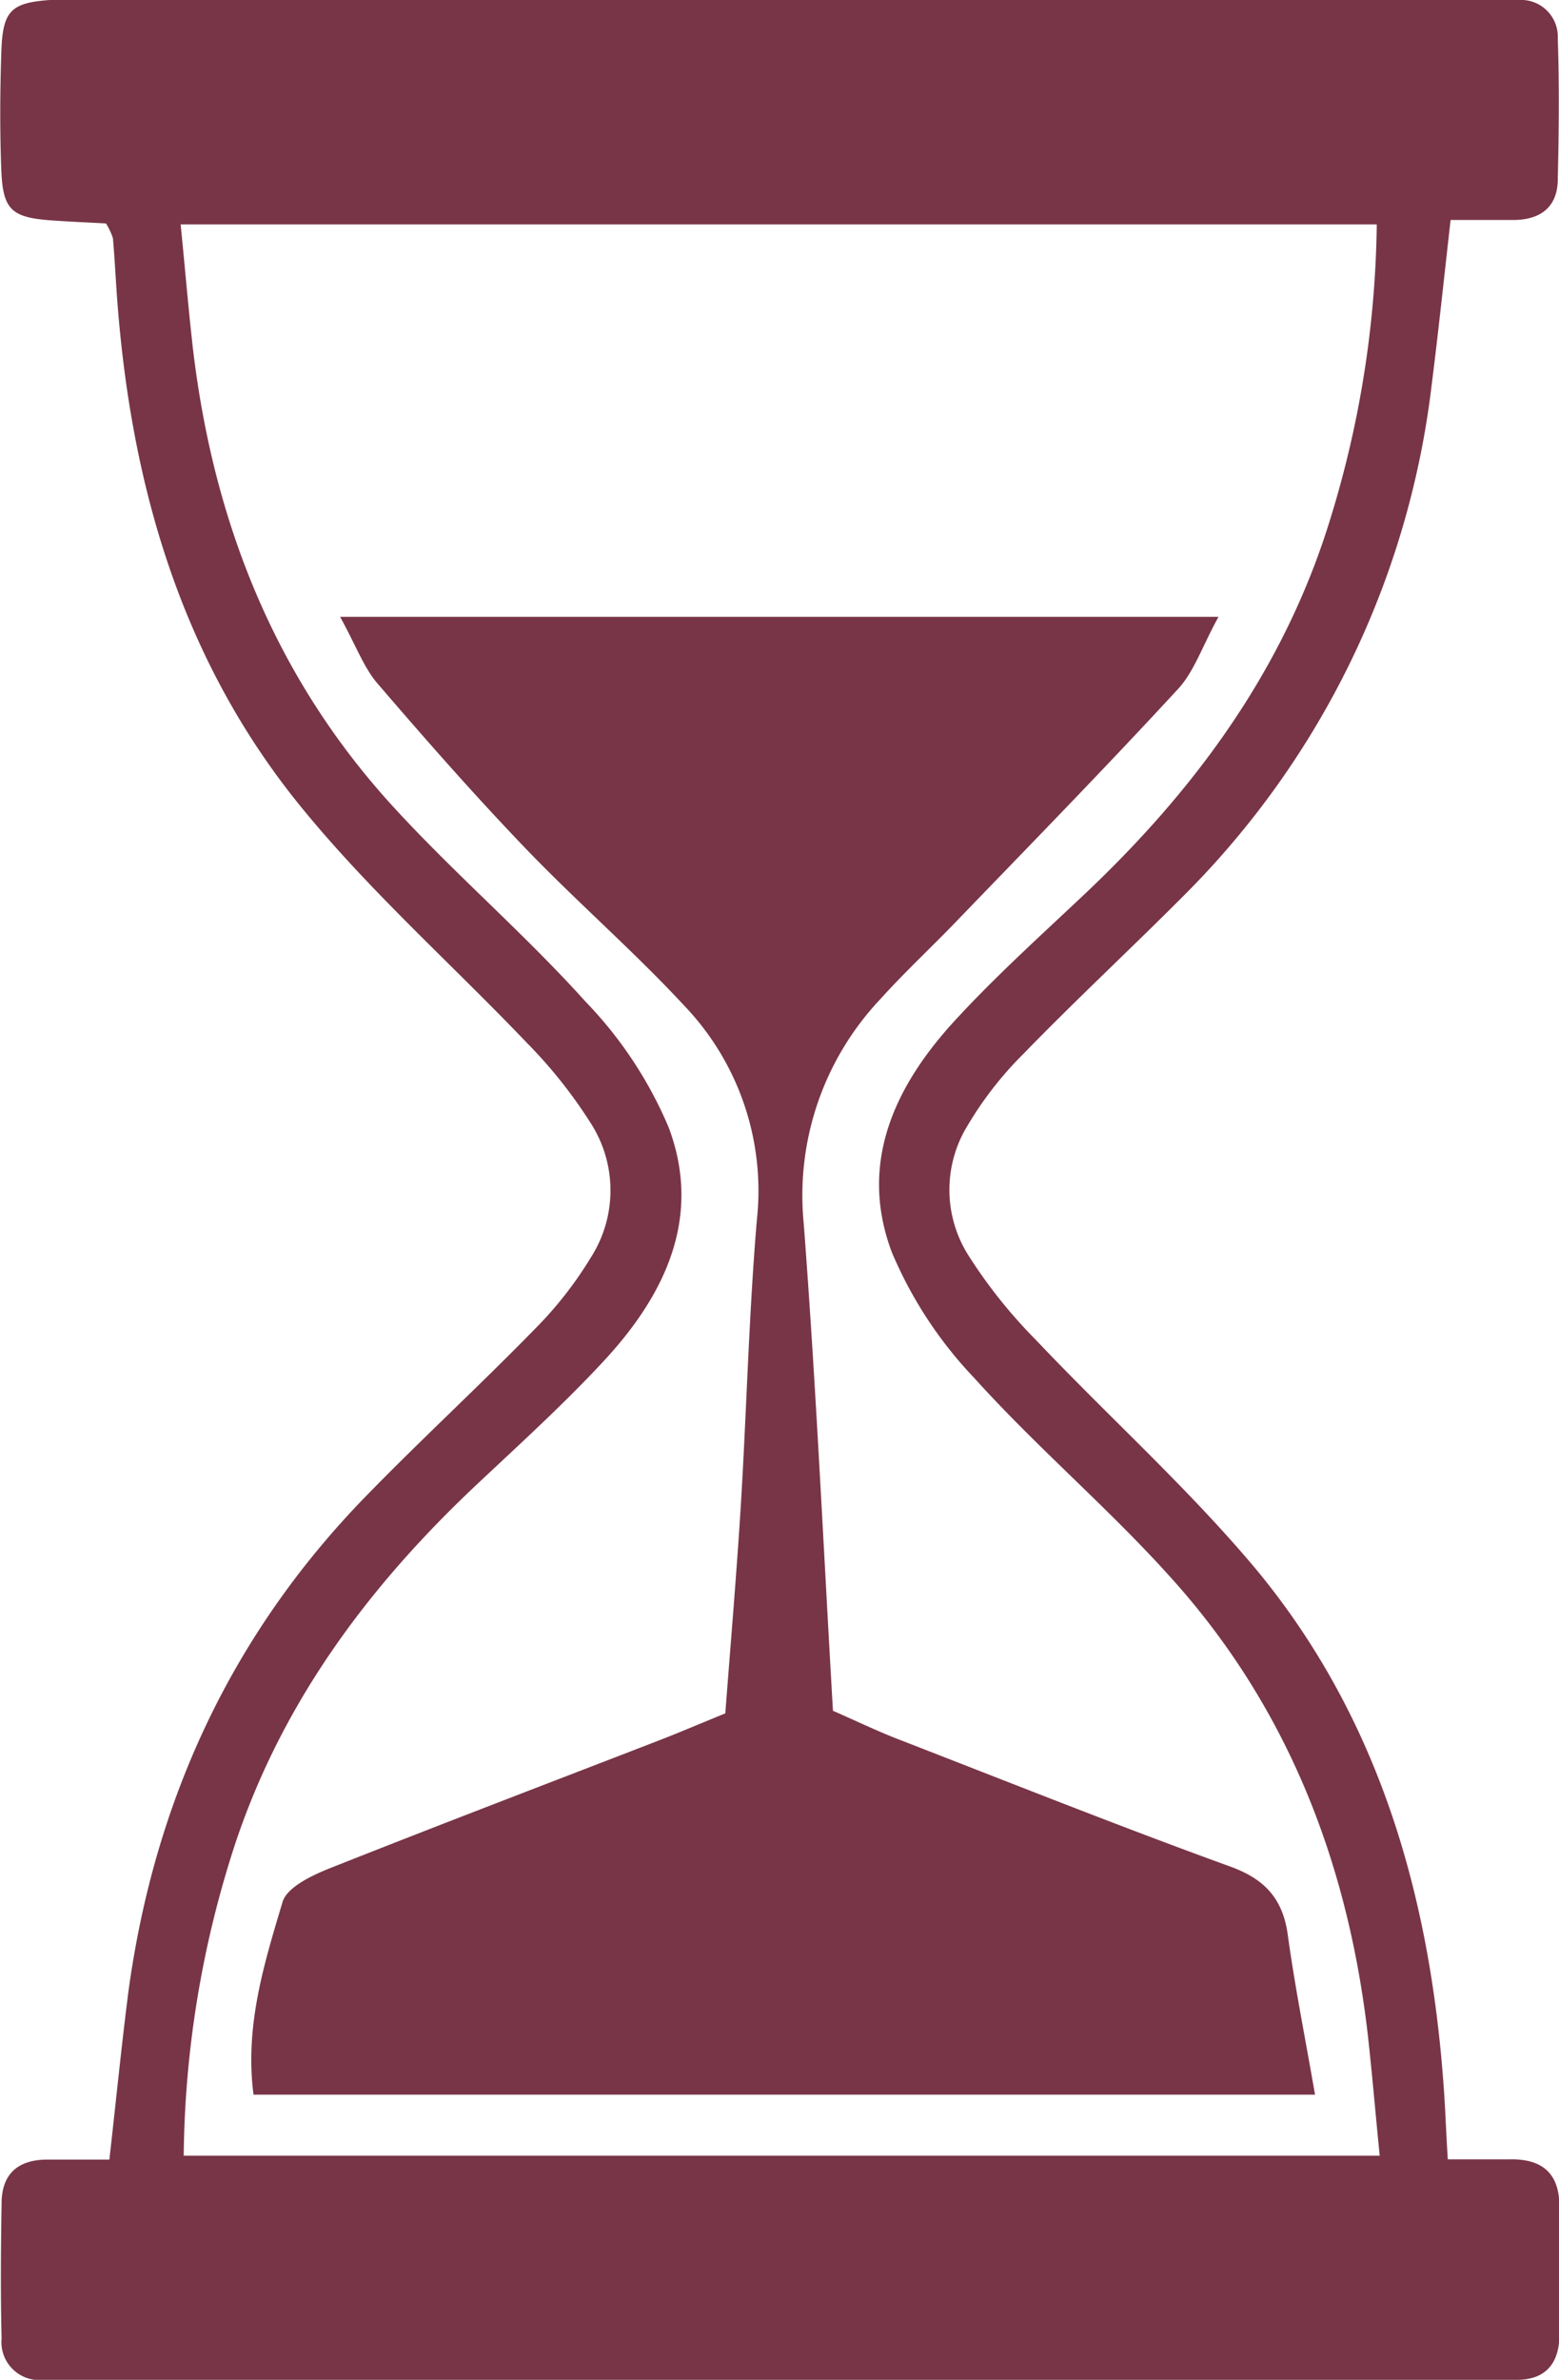<svg xmlns="http://www.w3.org/2000/svg" viewBox="0 0 127.29 194.18"><defs><style>.cls-1{fill:#783547;}</style></defs><g id="Слой_2" data-name="Слой 2"><g id="Слой_1-2" data-name="Слой 1"><path class="cls-1" d="M118.21,176.19c2,0,3.48,0,5,0,2.64-.07,4.11,1.08,4.11,3.82,0,3.5,0,7,0,10.5,0,2.36-1.16,3.75-3.7,3.67-1,0-2,0-3,0H6.59c-1,0-2,0-3,0a3.1,3.1,0,0,1-3.46-3.38c-.09-3.66-.06-7.33,0-11,0-2.46,1.38-3.61,3.8-3.59,1.62,0,3.25,0,5,0,.56-4.94,1-9.4,1.57-13.82,2.13-15.46,8.39-29,19.3-40.23,4.53-4.66,9.32-9.06,13.86-13.71a31.31,31.31,0,0,0,4.59-5.86,10.15,10.15,0,0,0,0-10.92A39.24,39.24,0,0,0,43,85.07C37,78.79,30.5,73,25,66.35,14.83,54.15,10.63,39.54,9.53,23.92c-.1-1.49-.18-3-.31-4.48a5.08,5.08,0,0,0-.57-1.21C7.36,18.16,5.9,18.1,4.44,18,1,17.78.24,17.2.11,13.94S0,7.27.12,3.94C.26.82,1,.23,4.06,0c1-.06,2,0,3,0H120.52L124,0a3,3,0,0,1,3.19,3.12c.13,3.83.09,7.66,0,11.49,0,2.23-1.35,3.3-3.52,3.34-1.65,0-3.3,0-5.23,0-.54,4.74-1,9.17-1.56,13.57A70.51,70.51,0,0,1,96.73,73c-4.35,4.37-8.87,8.56-13.18,13A29.17,29.17,0,0,0,79,91.84a10,10,0,0,0,0,10.48,41,41,0,0,0,5.57,7c5.94,6.28,12.44,12.1,18,18.74,10,12.08,14.16,26.54,15.29,42C118,171.83,118.05,173.64,118.21,176.19ZM15,175.89h97.65c-.36-3.6-.63-6.86-1-10.11-1.67-14.08-6.66-26.78-16.29-37.32-5-5.53-10.77-10.43-15.79-16a34,34,0,0,1-6.76-10.3c-2.76-7.36.32-13.71,5.35-19.1C81.4,79.56,85,76.31,88.51,73c8.72-8.22,15.73-17.59,19.6-29.08a84.52,84.52,0,0,0,4.3-25.61H14.75c.36,3.6.63,6.86,1,10.11,1.66,14.08,6.65,26.77,16.28,37.32,5.05,5.53,10.77,10.42,15.79,16A33.5,33.5,0,0,1,54.6,92c2.76,7.36-.32,13.7-5.35,19.1-3.28,3.53-6.87,6.78-10.39,10.09-8.73,8.22-15.73,17.59-19.6,29.08A84.22,84.22,0,0,0,15,175.89Z"/><path class="cls-1" d="M27.77,50.33H99.49c-1.36,2.45-2,4.54-3.41,6-5.86,6.35-11.9,12.53-17.9,18.75-2.07,2.16-4.28,4.2-6.28,6.42a23.32,23.32,0,0,0-6.28,18.29c1,13.1,1.6,26.24,2.39,39.8,1.73.75,3.48,1.6,5.3,2.31,9,3.49,17.94,7.06,27,10.35,2.85,1,4.41,2.57,4.83,5.59.58,4.22,1.42,8.41,2.23,13.07H20.7c-.73-5.6.87-10.7,2.37-15.72.36-1.2,2.38-2.16,3.83-2.74,9-3.57,18-7,27-10.48,1.7-.66,3.38-1.38,5.32-2.17.43-5.64.91-11.25,1.26-16.86.48-7.81.66-15.64,1.32-23.44A21.84,21.84,0,0,0,55.9,82.09c-4.18-4.51-8.86-8.55-13.12-13s-8.09-8.82-12-13.37C29.69,54.43,29.07,52.69,27.77,50.33Z"/></g></g></svg>